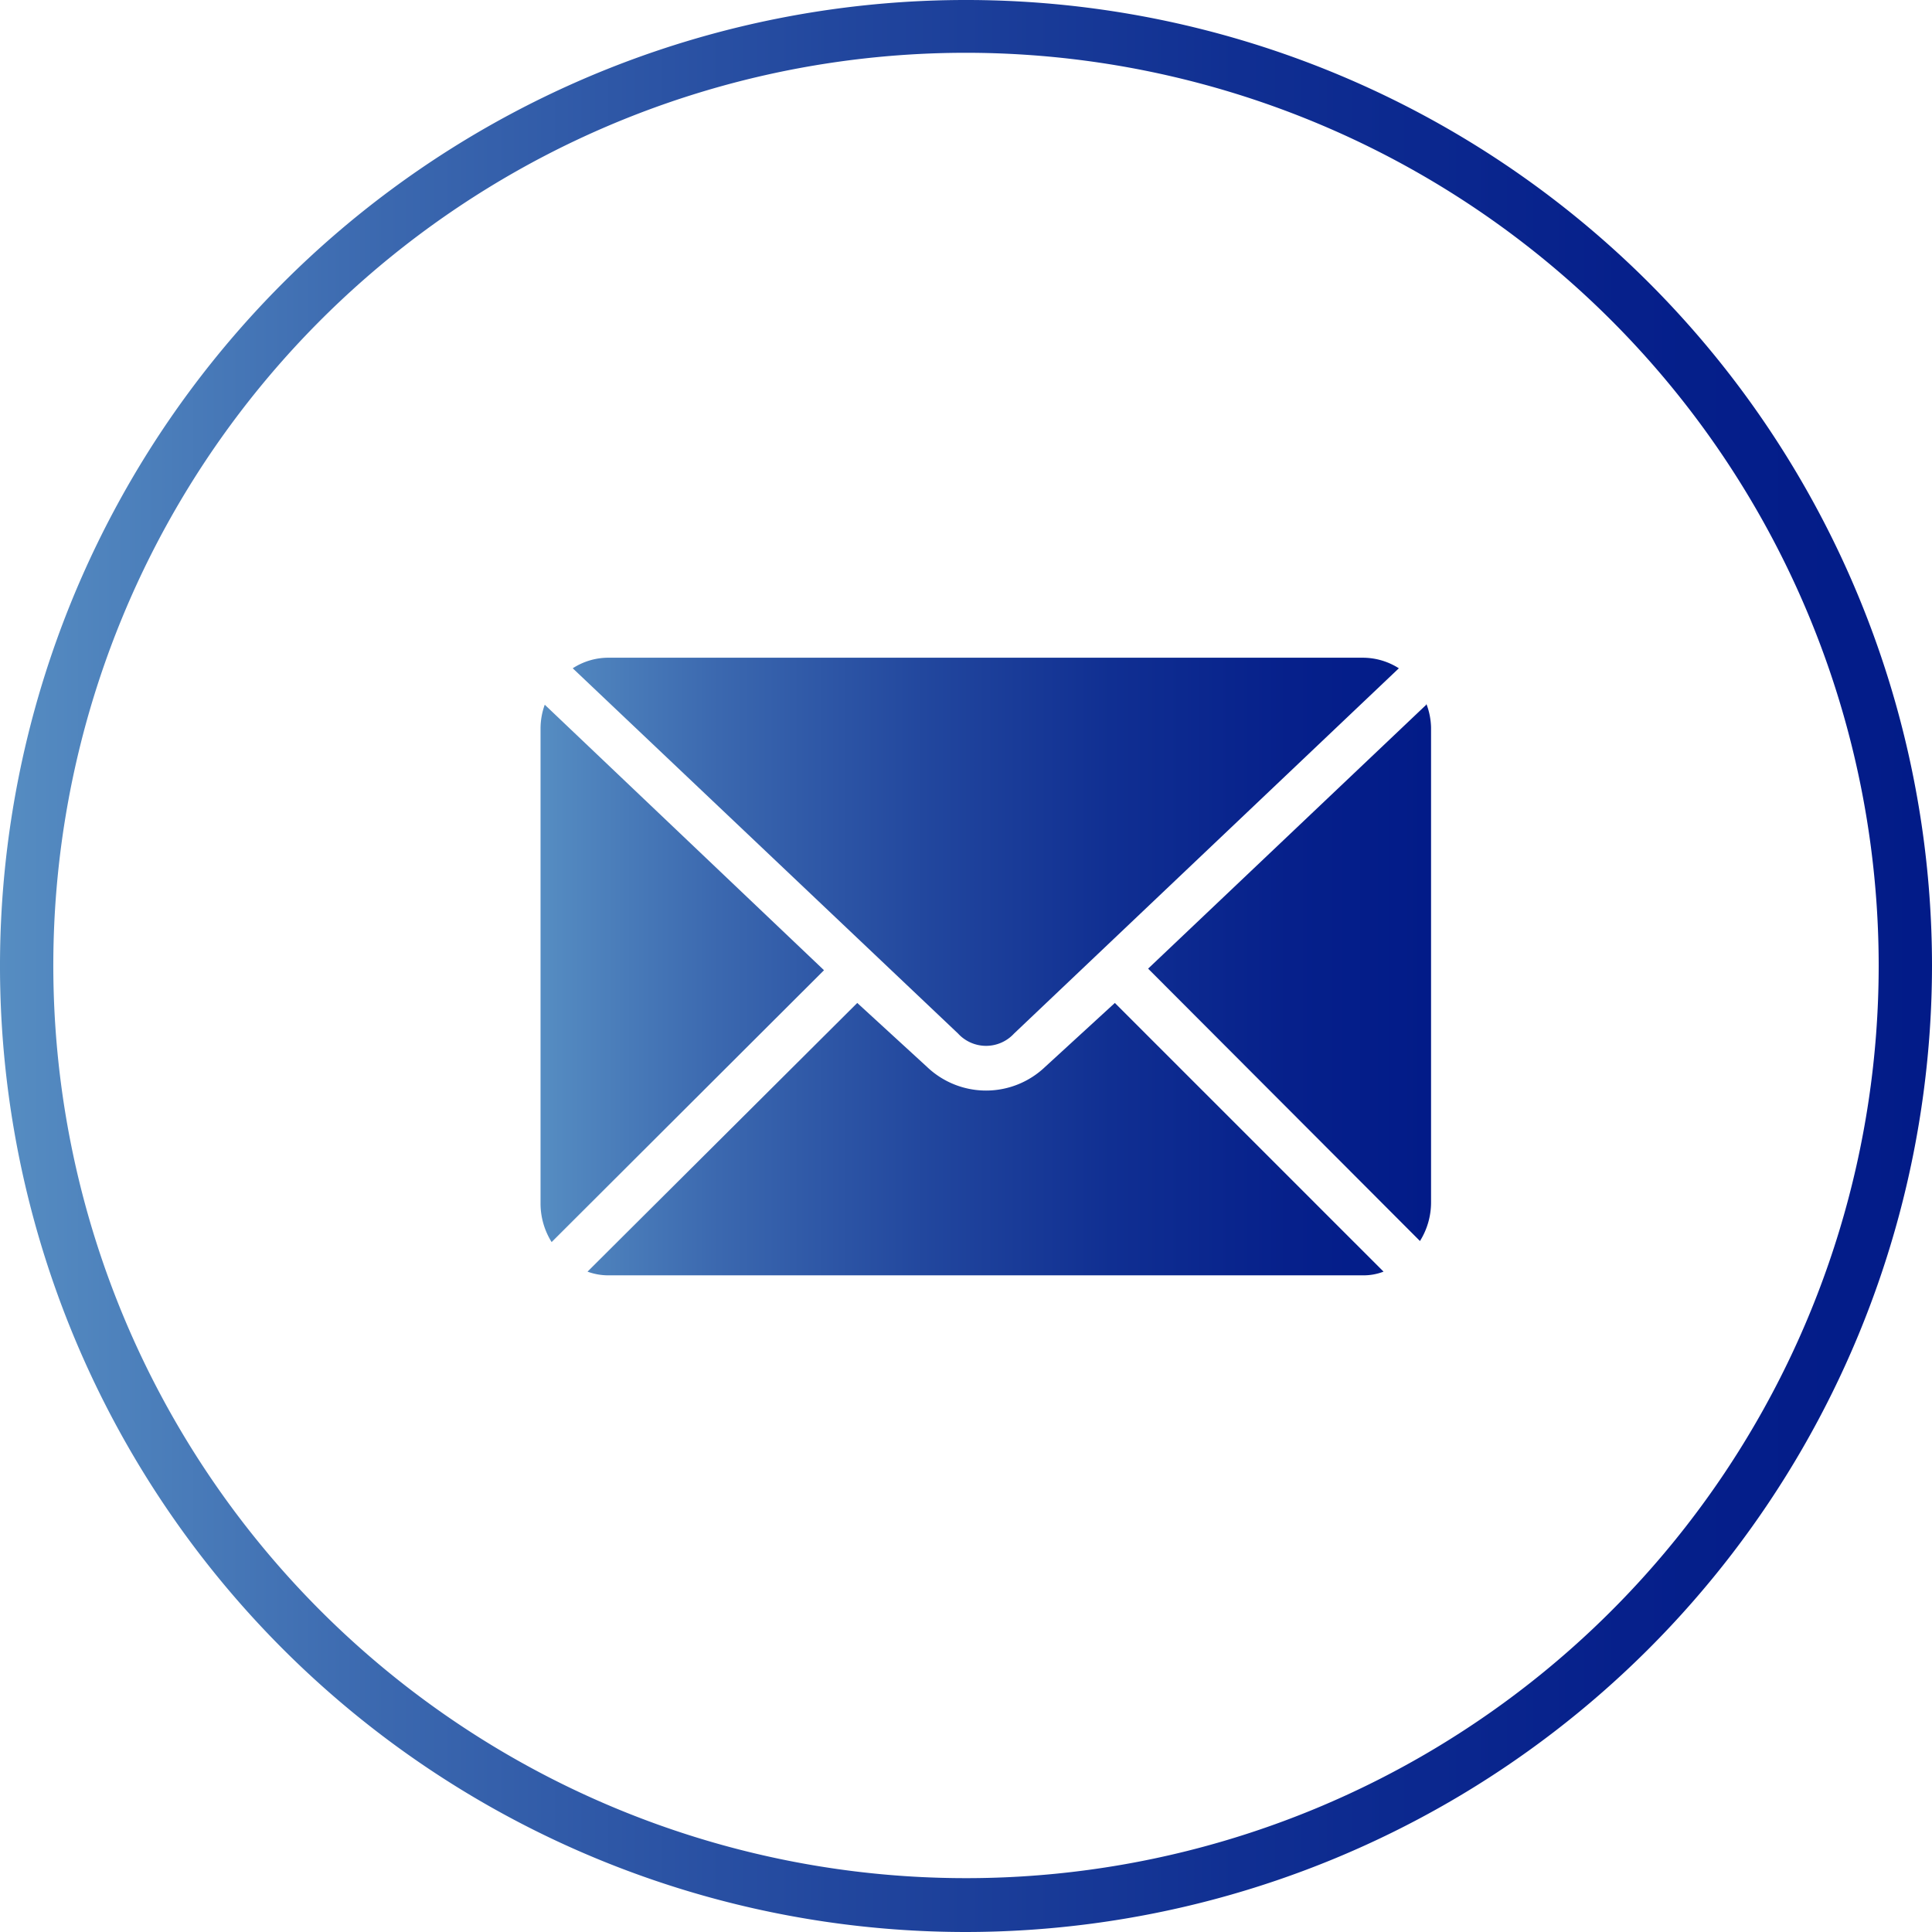 <svg xmlns="http://www.w3.org/2000/svg" xmlns:xlink="http://www.w3.org/1999/xlink" width="37" height="37" viewBox="0 0 36.6 36.6">
  <defs>
    <style>
      .cls-1 {
        fill: url(#New_Gradient_Swatch_10);
      }

      .cls-2 {
        fill: url(#New_Gradient_Swatch_10-2);
      }
    </style>
    <linearGradient id="New_Gradient_Swatch_10" data-name="New Gradient Swatch 10" y1="18.3" x2="36.6" y2="18.3" gradientUnits="userSpaceOnUse">
      <stop offset="0" stop-color="#568dc2"/>
      <stop offset="0.2" stop-color="#3b68af"/>
      <stop offset="0.43" stop-color="#22479e"/>
      <stop offset="0.64" stop-color="#102f92"/>
      <stop offset="0.84" stop-color="#06208b"/>
      <stop offset="1" stop-color="#021b88"/>
    </linearGradient>
    <linearGradient id="New_Gradient_Swatch_10-2" x1="10.24" y1="18.29" x2="27.11" y2="18.29" xlink:href="#New_Gradient_Swatch_10"/>
  </defs>
  <g id="Layer_2" data-name="Layer 2">
    <g id="Layer_5" data-name="Layer 5">
      <path class="cls-1" d="M18.3,36.6A18.3,18.3,0,1,1,36.6,18.3,18.32,18.32,0,0,1,18.3,36.6ZM18.3,1A17.29,17.29,0,1,0,35.59,18.3,17.3,17.3,0,0,0,18.3,1Z"/>
      <path class="cls-2" d="M11.54,12.46a1.24,1.24,0,0,0-.69.2l7.3,6.92a.72.72,0,0,0,1.06,0l7.29-6.92a1.27,1.27,0,0,0-.69-.2Zm-1.22.89a1.33,1.33,0,0,0-.08.45v9a1.38,1.38,0,0,0,.21.73l5.16-5.15Zm16.7,0-5.27,5,5.15,5.16a1.38,1.38,0,0,0,.21-.73v-9a1.34,1.34,0,0,0-.09-.45ZM21.12,19,19.8,20.21a1.62,1.62,0,0,1-2.24,0L16.24,19l-5.11,5.09a1.14,1.14,0,0,0,.41.07H25.81a1.05,1.05,0,0,0,.4-.07Z"/>
    </g>
  </g>
</svg>
